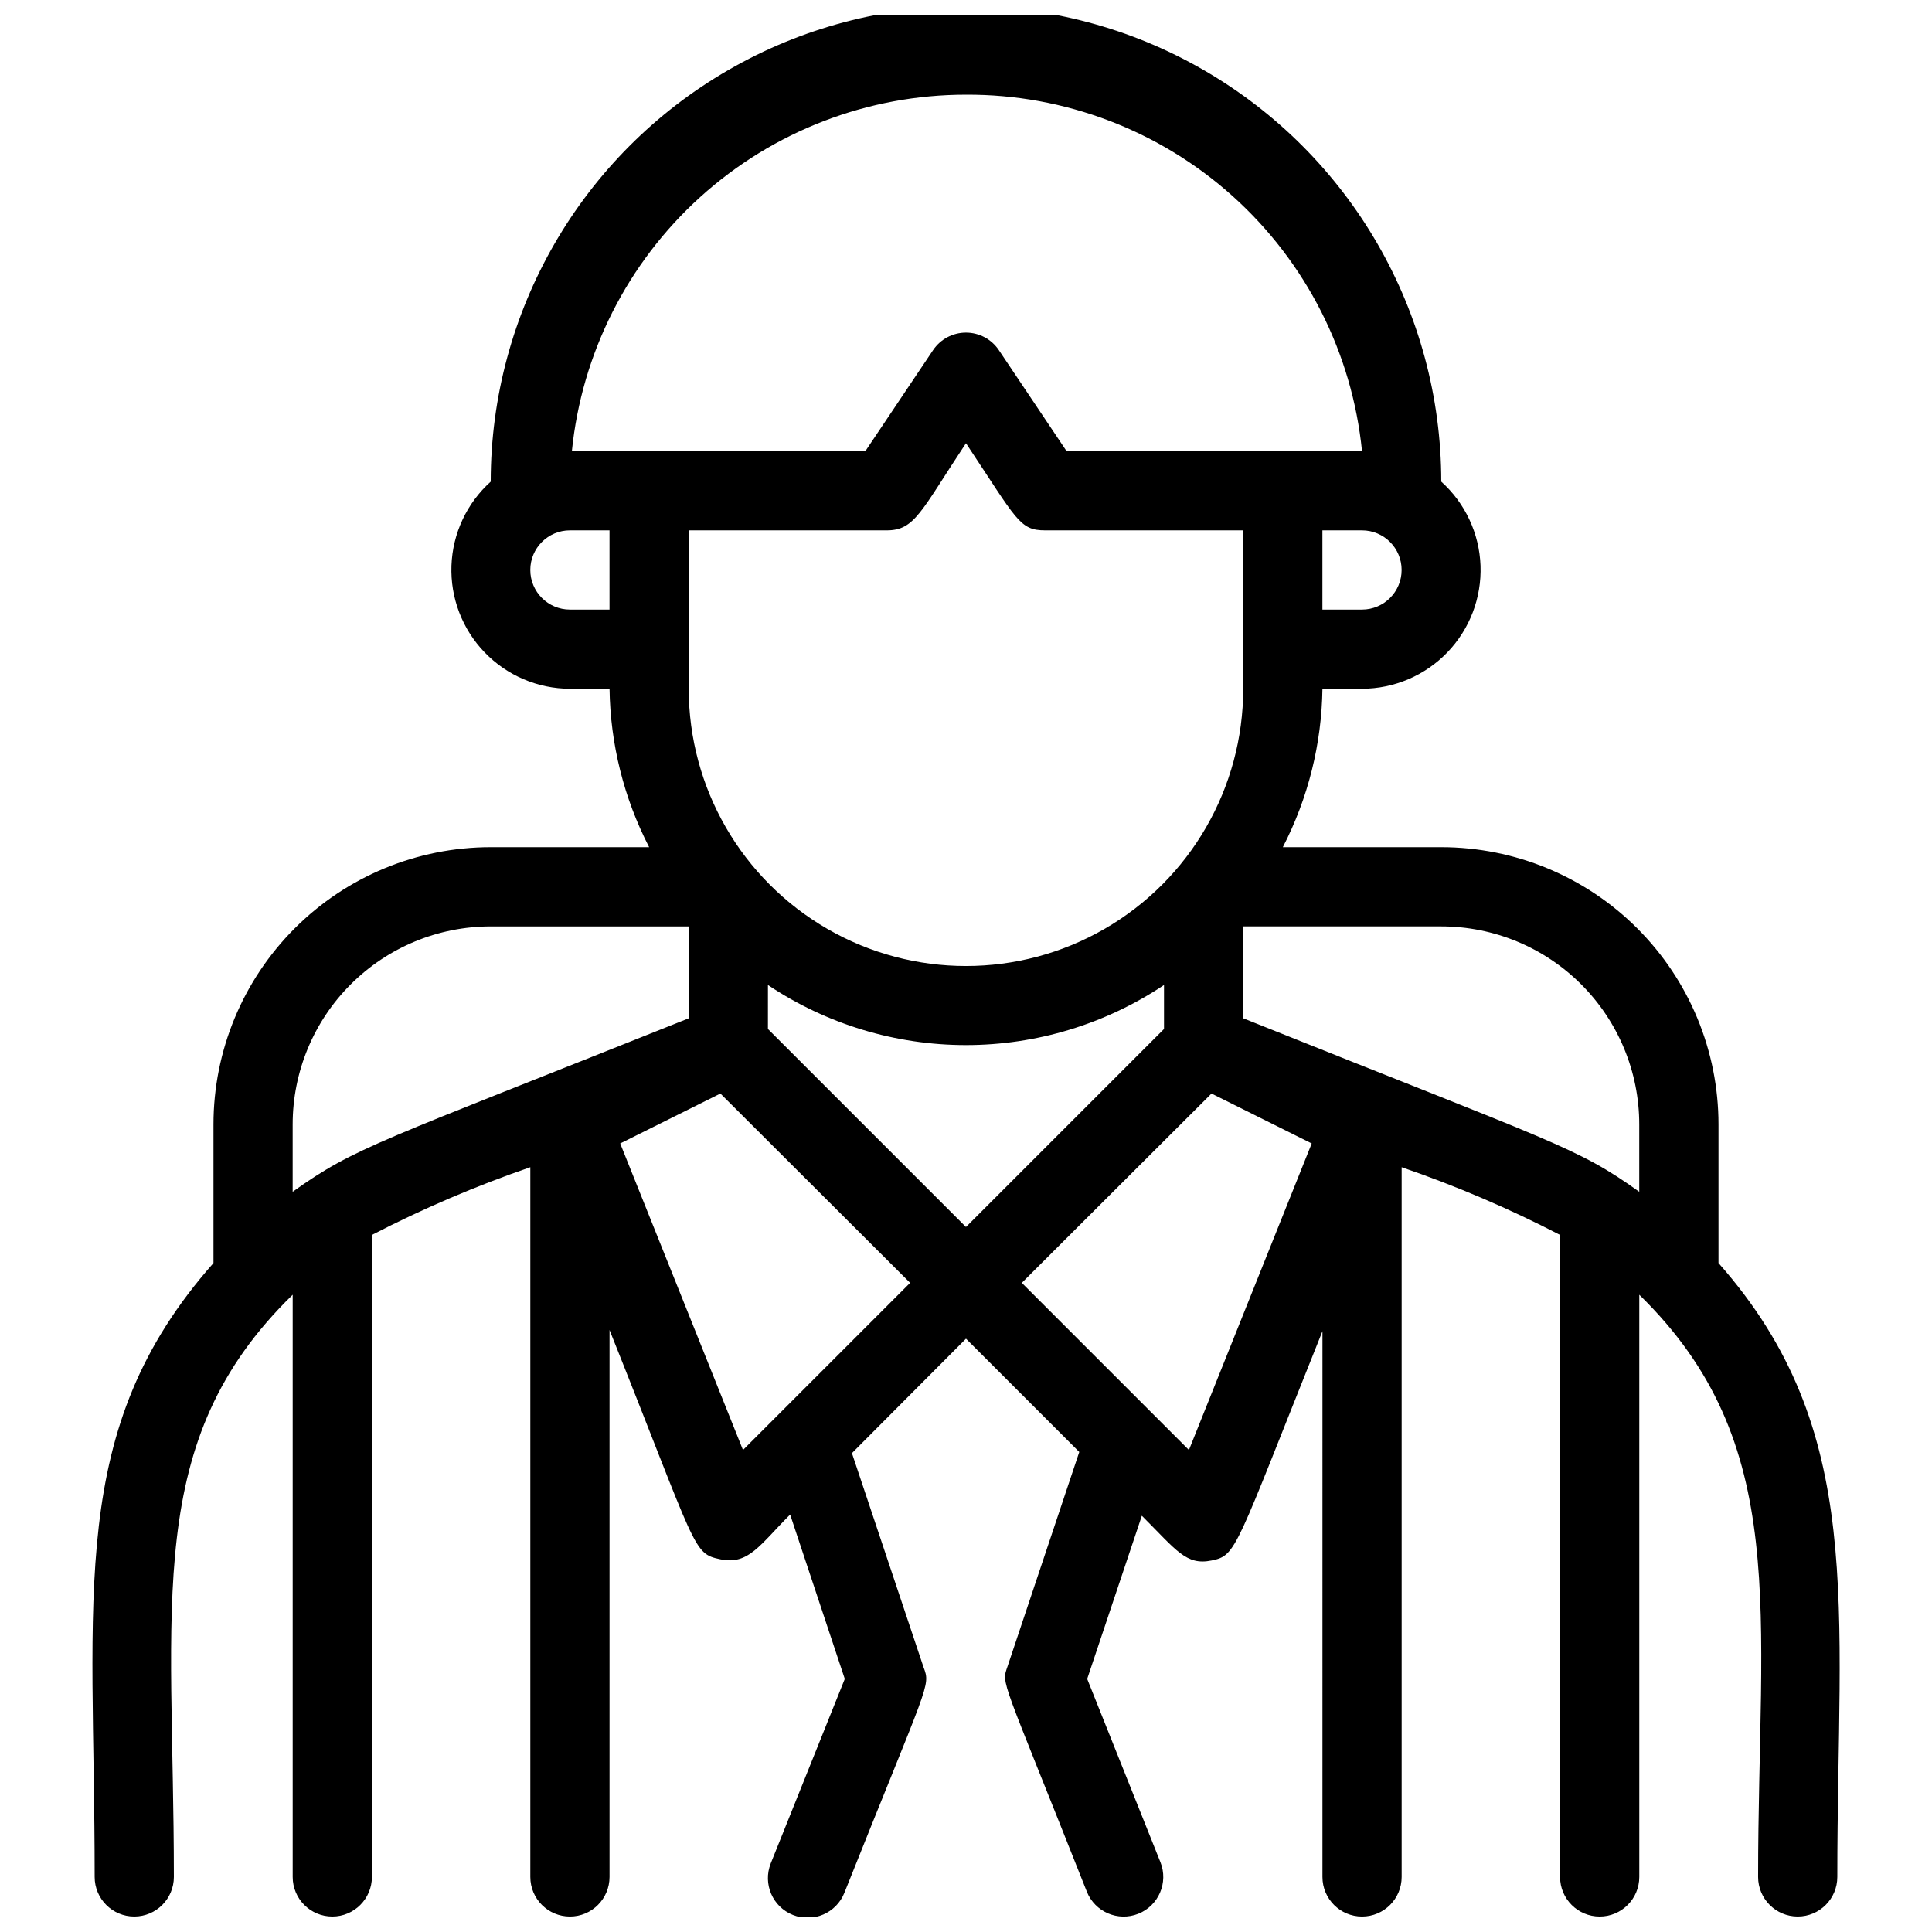 <?xml version="1.0" encoding="UTF-8"?>
<!-- Uploaded to: SVG Repo, www.svgrepo.com, Generator: SVG Repo Mixer Tools -->
<svg width="800px" height="800px" version="1.1" viewBox="144 144 512 512" xmlns="http://www.w3.org/2000/svg">
 <defs>
  <clipPath id="a">
   <path d="m168 148.09h464v503.81h-464z"/>
  </clipPath>
 </defs>
 <g clip-path="url(#a)">
  <path d="m599.42 478.72v-36.734c0-19.488-7.738-38.176-21.52-51.953-13.777-13.781-32.465-21.52-51.953-21.52h-41.984c6.703-12.996 10.297-27.367 10.496-41.984h10.496c8.535-0.02 16.699-3.504 22.617-9.652s9.086-14.438 8.781-22.965c-0.305-8.531-4.059-16.57-10.406-22.277 0-45-24.004-86.578-62.973-109.08-38.973-22.5-86.984-22.5-125.95 0-38.973 22.5-62.977 64.078-62.977 109.08-6.344 5.707-10.102 13.746-10.406 22.277-0.305 8.527 2.863 16.816 8.781 22.965 5.922 6.148 14.082 9.633 22.617 9.652h10.496c0.203 14.617 3.793 28.988 10.496 41.984h-41.984c-19.488 0-38.176 7.738-51.953 21.52-13.777 13.777-21.52 32.465-21.52 51.953v36.734c-39.047 44.188-31.488 87.434-31.488 162.69 0 5.797 4.699 10.496 10.496 10.496s10.496-4.699 10.496-10.496c0-72.633-8.398-115.46 31.488-154.29v154.29c0 5.797 4.699 10.496 10.496 10.496s10.496-4.699 10.496-10.496v-170.14c13.539-6.992 27.57-12.992 41.984-17.949v188.09c0 5.797 4.699 10.496 10.496 10.496 5.797 0 10.496-4.699 10.496-10.496v-144.95c23.406 58.566 21.938 59.199 29.391 60.773s10.496-3.883 18.473-11.859l14.48 43.555-19.629 48.91 0.004 0.004c-2.144 5.391 0.484 11.5 5.875 13.645 5.394 2.144 11.504-0.488 13.648-5.879 22.355-56.047 22.883-54.684 20.992-59.723l-18.996-56.785 30.227-30.332 30.02 30.02-18.996 56.785c-1.68 4.934-1.891 1.891 20.992 59.723l-0.004-0.004c2.144 5.394 8.254 8.023 13.645 5.879s8.023-8.254 5.879-13.645l-19.418-48.598 14.484-43.242c9.238 9.238 11.754 13.227 18.473 11.859 6.719-1.363 6.086-2.625 29.391-60.773l-0.004 144.64c0 5.797 4.699 10.496 10.496 10.496s10.496-4.699 10.496-10.496v-188.09c14.418 4.941 28.453 10.941 41.984 17.949v170.14c0 5.797 4.699 10.496 10.496 10.496s10.496-4.699 10.496-10.496v-154.29c40.41 39.465 31.488 83.969 31.488 154.29v-0.004c0 5.797 4.699 10.496 10.496 10.496 5.797 0 10.496-4.699 10.496-10.496 0-72.211 7.769-118.29-31.488-162.69zm-199.43-9.551-52.48-52.48 0.004-11.652c15.531 10.379 33.797 15.922 52.48 15.922 18.68 0 36.945-5.543 52.48-15.922v11.652zm-73.469-184.62h52.48c7.453 0 9.027-5.039 20.992-23.09 13.539 20.363 14.168 23.09 20.992 23.09h52.48v41.984c0 26.246-14.004 50.504-36.738 63.629-22.73 13.125-50.738 13.125-73.473 0-22.73-13.125-36.734-37.383-36.734-63.629zm178.43 20.992h-10.5v-20.992h10.496c5.797 0 10.496 4.699 10.496 10.496 0 5.797-4.699 10.496-10.496 10.496zm-104.96-136.45c26.109-0.133 51.332 9.477 70.738 26.941 19.41 17.469 31.609 41.543 34.219 67.523h-78.297l-17.949-26.766c-1.949-2.902-5.215-4.641-8.711-4.641s-6.762 1.738-8.715 4.641l-17.945 26.766h-77.777c2.602-25.891 14.727-49.891 34.027-67.348 19.297-17.453 44.387-27.117 70.41-27.117zm-104.96 136.45c-5.797 0-10.496-4.699-10.496-10.496 0-5.797 4.699-10.496 10.496-10.496h10.496v20.992zm-73.473 154.29v-17.84c0-13.922 5.527-27.27 15.371-37.109 9.84-9.844 23.191-15.371 37.109-15.371h52.48v24.352c-82.918 33.164-88.168 34.004-104.96 45.969zm119.34 68.434-32.539-81.238 26.555-13.227 50.277 50.172zm118.18 0-44.293-44.293 50.277-50.172 26.555 13.227zm14.383-114.41v-24.348h52.48-0.004c13.922 0 27.27 5.527 37.109 15.371 9.844 9.84 15.371 23.188 15.371 37.109v17.844c-16.582-11.863-21.621-12.598-104.96-45.977z"/>
 </g>
</svg>